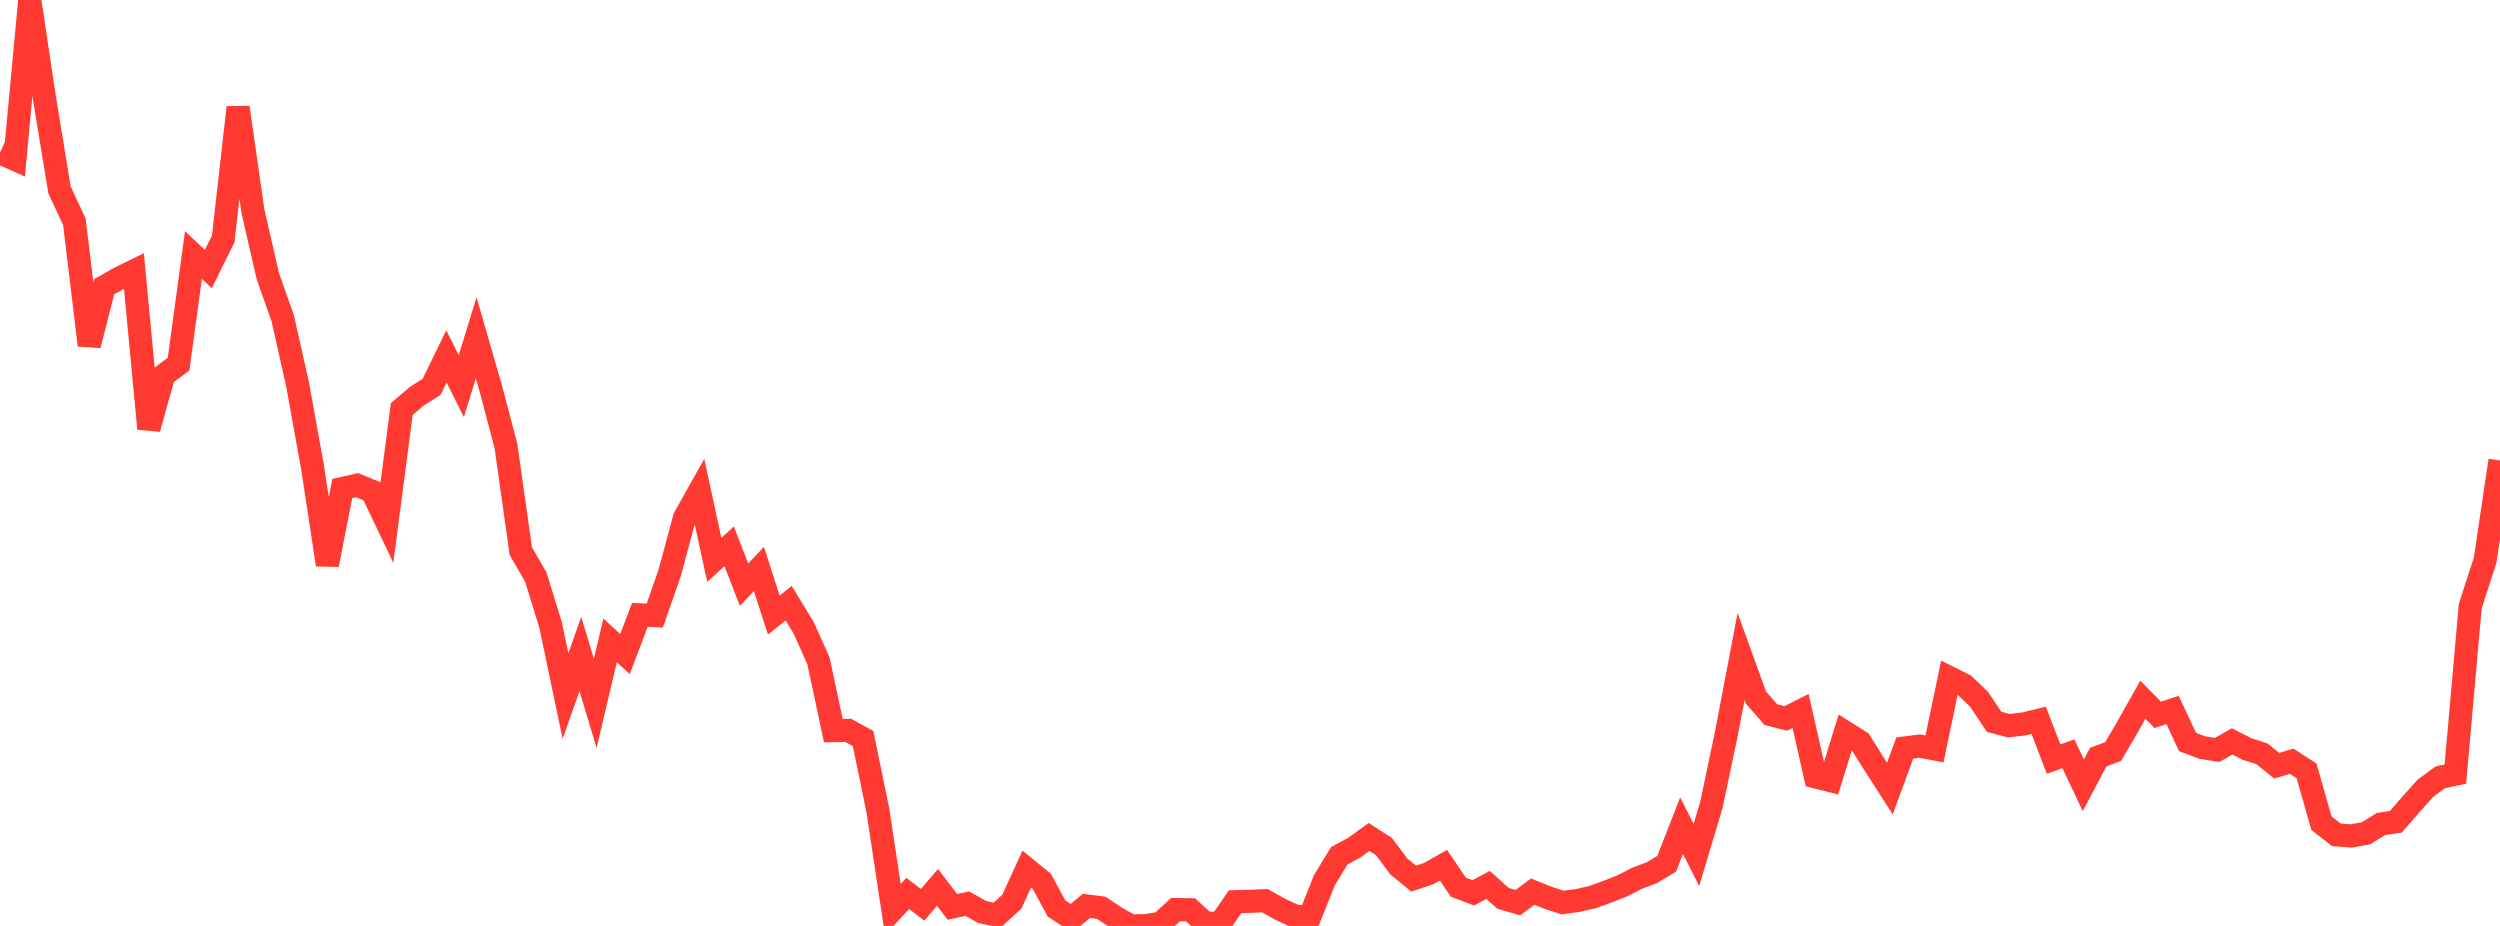 <?xml version="1.0" standalone="no"?>
<!DOCTYPE svg PUBLIC "-//W3C//DTD SVG 1.1//EN" "http://www.w3.org/Graphics/SVG/1.1/DTD/svg11.dtd">

<svg width="135" height="50" viewBox="0 0 135 50" preserveAspectRatio="none" 
  xmlns="http://www.w3.org/2000/svg"
  xmlns:xlink="http://www.w3.org/1999/xlink">


<polyline points="0.0, 8.246 0.804, 8.608 1.607, 0.0 2.411, 5.369 3.214, 10.258 4.018, 11.98 4.821, 18.644 5.625, 15.484 6.429, 15.026 7.232, 14.632 8.036, 23.151 8.839, 20.261 9.643, 19.663 10.446, 13.772 11.25, 14.53 12.054, 12.902 12.857, 5.801 13.661, 11.418 14.464, 14.914 15.268, 17.184 16.071, 20.77 16.875, 25.217 17.679, 30.496 18.482, 26.379 19.286, 26.199 20.089, 26.532 20.893, 28.217 21.696, 22.086 22.5, 21.402 23.304, 20.892 24.107, 19.246 24.911, 20.85 25.714, 18.241 26.518, 21.031 27.321, 24.083 28.125, 29.764 28.929, 31.148 29.732, 33.749 30.536, 37.587 31.339, 35.317 32.143, 37.982 32.946, 34.581 33.75, 35.319 34.554, 33.202 35.357, 33.242 36.161, 30.943 36.964, 27.956 37.768, 26.523 38.571, 30.232 39.375, 29.504 40.179, 31.572 40.982, 30.725 41.786, 33.214 42.589, 32.572 43.393, 33.891 44.196, 35.681 45.0, 39.453 45.804, 39.439 46.607, 39.881 47.411, 43.794 48.214, 49.116 49.018, 48.245 49.821, 48.858 50.625, 47.918 51.429, 48.972 52.232, 48.797 53.036, 49.247 53.839, 49.425 54.643, 48.689 55.446, 46.928 56.25, 47.581 57.054, 49.059 57.857, 49.588 58.661, 48.92 59.464, 49.021 60.268, 49.554 61.071, 50.0 61.875, 49.986 62.679, 49.854 63.482, 49.117 64.286, 49.128 65.089, 49.857 65.893, 49.854 66.696, 48.692 67.5, 48.671 68.304, 48.637 69.107, 49.088 69.911, 49.464 70.714, 49.547 71.518, 47.531 72.321, 46.211 73.125, 45.778 73.929, 45.197 74.732, 45.712 75.536, 46.788 76.339, 47.444 77.143, 47.177 77.946, 46.722 78.75, 47.907 79.554, 48.213 80.357, 47.786 81.161, 48.509 81.964, 48.744 82.768, 48.147 83.571, 48.473 84.375, 48.736 85.179, 48.631 85.982, 48.449 86.786, 48.157 87.589, 47.842 88.393, 47.431 89.196, 47.127 90.0, 46.644 90.804, 44.587 91.607, 46.168 92.411, 43.479 93.214, 39.671 94.018, 35.453 94.821, 37.669 95.625, 38.588 96.429, 38.796 97.232, 38.392 98.036, 41.949 98.839, 42.153 99.643, 39.548 100.446, 40.052 101.25, 41.333 102.054, 42.581 102.857, 40.393 103.661, 40.289 104.464, 40.441 105.268, 36.594 106.071, 36.995 106.875, 37.768 107.679, 38.977 108.482, 39.187 109.286, 39.093 110.089, 38.898 110.893, 40.991 111.696, 40.705 112.5, 42.406 113.304, 40.886 114.107, 40.586 114.911, 39.211 115.714, 37.786 116.518, 38.599 117.321, 38.34 118.125, 40.066 118.929, 40.372 119.732, 40.495 120.536, 40.035 121.339, 40.447 122.143, 40.704 122.946, 41.351 123.75, 41.106 124.554, 41.627 125.357, 44.449 126.161, 45.08 126.964, 45.141 127.768, 44.995 128.571, 44.496 129.375, 44.376 130.179, 43.448 130.982, 42.558 131.786, 41.97 132.589, 41.803 133.393, 32.734 134.196, 30.262 135.0, 24.867" fill="none" stroke="#ff3a33" stroke-width="1.25"/>

</svg>